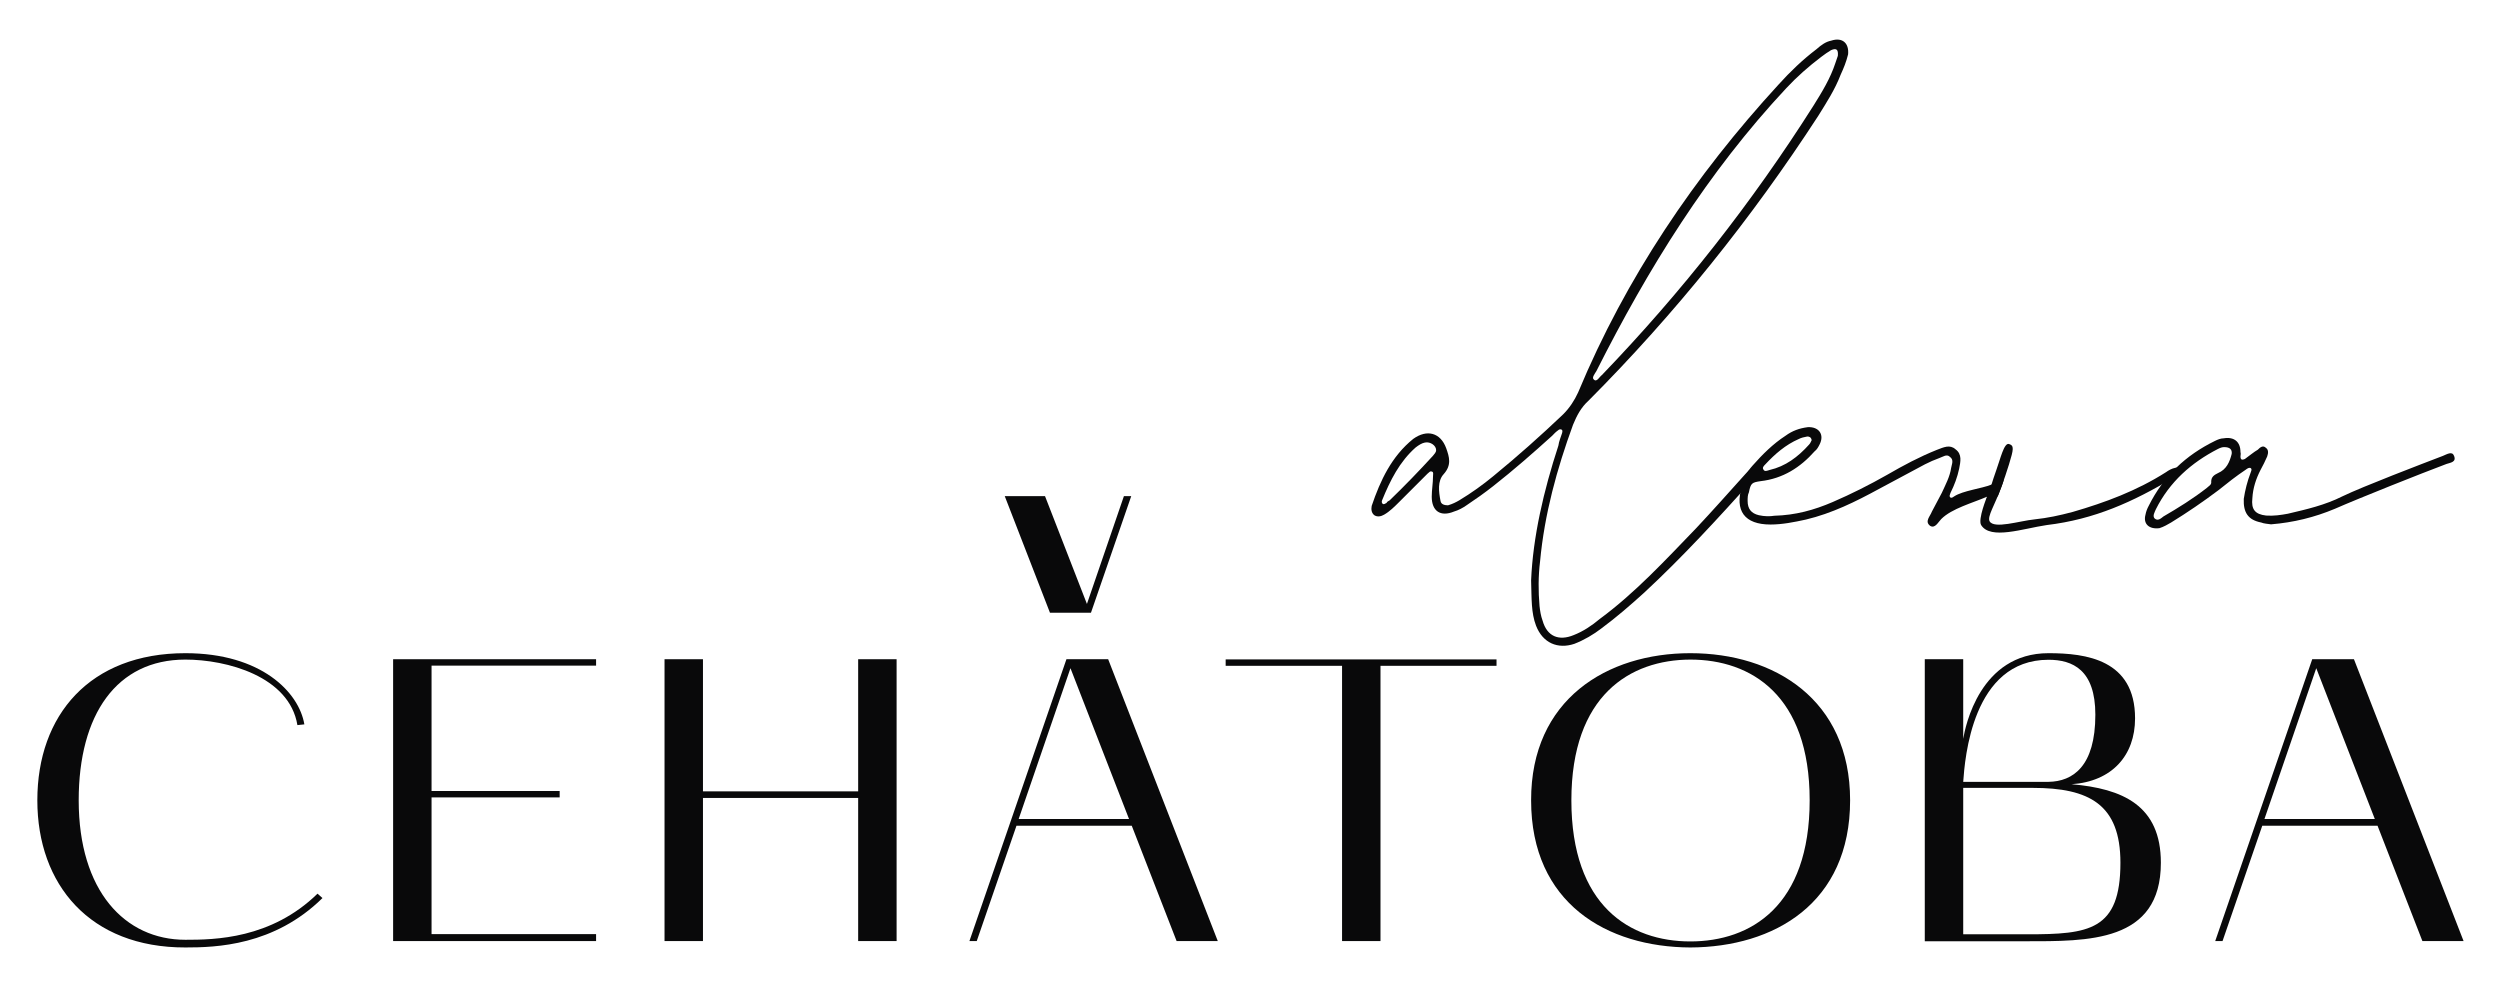 <?xml version="1.0" encoding="UTF-8"?> <svg xmlns="http://www.w3.org/2000/svg" xmlns:xlink="http://www.w3.org/1999/xlink" version="1.1" id="Слой_1" x="0px" y="0px" viewBox="0 0 1366 549" style="enable-background:new 0 0 1366 549;" xml:space="preserve"> <style type="text/css"> .st0{fill:#09090A;} </style> <g> <g> <path class="st0" d="M839.3,341.9c-2.7-7.1-2.4-14.6-2.7-24.8c1-23.7,6.8-48.8,14.9-73.6c0.3-2.4,1.4-4.8,2-6.8 c0.3-1,0.3-1.7-0.3-2c-0.7-0.3-1.4,0-1.7,0.3c-1.4,1-2.4,2-3.4,3.1c-10.5,9.5-21,18.7-32.2,27.5c-4.7,3.7-9.5,7.1-14.6,10.5 c-2,1.4-4.4,2.7-6.8,3.4c-7.5,3.1-12.2-0.3-12.2-8.1c0-3.7,0.7-7.5,0.7-11.2c0-1,0.3-2-0.3-2.4c-1.4-0.7-1.7,0.3-2.7,1l-15.6,15.6 c-2.4,2.4-5.1,5.1-8.1,6.8c-1.7,1-3.7,1.4-5.4,0.3c-1.7-1.4-1.7-3.4-1.4-5.1c4.7-13.9,10.9-27.1,22.7-36.6 c7.5-5.4,14.9-3.4,18,5.1c1.7,4.8,3.1,9.2-1.4,14.2c-3.4,3.7-2.7,9.5-1.7,14.6c0.3,2,2.4,2.4,4.1,2.4c2.4-0.7,4.4-1.7,6.1-2.7 c6.8-4.1,12.9-8.5,18.6-13.2c13.2-10.8,25.8-22,38.3-33.9c3.4-3.4,6.1-7.5,8.1-11.9c26.1-62.7,63.7-118.3,109.5-168.2 c6.4-7.1,13.2-13.6,20.7-19.3c2.7-2.4,5.1-4.1,8.1-4.7c6.1-2,9.8,1.4,9.2,7.5c-1,4.1-2.4,7.5-4.1,11.2 c-3.1,8.1-7.8,15.3-12.2,22.4c-36.6,56.3-78.3,108.2-125.5,155.6c-4.1,3.7-6.4,8.1-8.5,13.2c-8.8,24.1-15.6,48.8-18,74.6 c-1,8.1-1,16.3-0.3,24.4c0.3,2.7,0.7,5.4,1.7,8.1c2.4,8.5,8.8,11.2,17,7.8c5.1-2,9.8-5.1,14.2-8.8c19.3-14.2,35.9-32.2,52.6-49.5 c9.2-9.8,18-19.7,26.8-29.5c1-1,1.7-2,2.7-2.7c1-1,2.4-1.7,3.7-0.3c1,1,0.7,2.4-0.3,3.4c-0.3,1-0.7,1.4-1.4,2 c-19.3,21.4-38.7,42.7-60,62.4c-7.5,6.8-14.9,13.2-23.1,19.3c-4.4,3.4-9.5,6.4-14.9,8.5C851.2,354.8,843,351.4,839.3,341.9z M757.6,274.8c0.3-0.7,1-1,1.7-1.4c8.1-7.8,16.3-16.3,23.7-24.4c0.7-1,1.7-1.7,1.7-3.1c0-2.4-3.1-4.7-6.1-4.1 c-1.7,0.3-3.4,1.4-5.1,2.7c-8.8,7.8-13.9,18-18.3,28.8c-0.3,0.7-0.3,1.4,0.3,2C756.2,275.8,756.9,275.1,757.6,274.8z M875.3,204.9 c43.4-45.1,82.1-94.3,115.6-147.2c4.7-7.5,9.2-14.9,11.9-23.1l1.4-4.1c0.3-3.4-0.7-4.4-3.7-3.1c-1.7,1-3.7,2.4-5.4,3.7 c-7.1,5.4-13.2,10.8-19,17c-43.1,46.1-75.6,98.7-103.8,154.6c-1,1.7-2.7,3.7-1.4,4.7C872.5,209,873.9,205.9,875.3,204.9z"></path> <path class="st0" d="M1082.5,286.9c-1.9-3.1,3.2-15.5,3.2-15.5c-7.8,3.4-19.2,6.4-25,12.2c-1.7,1.7-3.4,5.4-6.1,3.7 c-3.1-2.4,0-5.1,1-7.8l5.4-10.2c2-4.4,4.4-8.8,5.1-13.6c0.3-2,1.7-4.4-0.7-6.1c-1.7-1.7-3.7,0-5.8,0.7c-2.7,1-5.1,2-7.8,3.4 l-25.4,13.6c-12.5,6.8-25.4,13.2-39.7,16.6c-6.4,1.4-12.9,2.7-19.3,2.7c-14.2,0-19.7-7.5-15.6-21c1-4.1,2.7-7.8,5.8-11.2 c5.4-6.1,11.2-11.9,18-16.3c3.7-2.7,7.5-4.1,12.2-4.7c6.1-0.3,9.2,4.1,6.4,9.5c-0.7,1.4-1.4,2.7-2.7,3.7 c-7.8,8.8-17.3,14.9-29.5,16.3c-4.7,0.7-5.4,1-6.4,6.1c-0.7,1.4-0.7,3.1-0.7,4.7c0,4.4,2,6.8,6.1,7.8c3.1,0.7,6.1,0.7,8.5,0.3 c11.5-0.3,21.7-3.1,31.9-7.5c10.2-4.4,20.3-9.5,29.8-14.9c8.8-5.1,17.6-9.8,27.1-13.6c3.7-1.4,7.1-3.1,10.2-0.3 c3.7,2.7,2.7,6.8,2,10.5c-1,4.8-2.7,9.2-4.7,13.2c-0.3,1-1,2,0,2.7c0.7,0.3,1.4-0.3,2-0.7c4.7-3.1,15.2-4.3,20.3-6.4 c6.8-2.4,7.9-5.3,5.5,1.2c-3.8,10.3-7.8,16.1-6.5,18.8c2.4,4.4,16.4-0.2,24.5-1c7.4-0.8,13.5-2.1,21-4.1 c17.6-5.1,34.9-11.5,50.9-21.7c1.4-1,3.1-2,5.1-2.4c0.7-0.3,1.4,0,1.7,0.7c0.7,0.7,1,1.7,0,2.7c-0.7,0.7-1.7,1.4-2.7,2 c-22,13.2-43.2,22.8-69.3,25.9C1105.4,288.8,1087.6,295.1,1082.5,286.9z M988.5,242.9c0.7-0.7,1-1.7,1.4-2.4c-0.3-1.7-1.4-2-2.4-2 c-1.7,0.3-3.4,0.7-4.7,1.4c-7.1,3.1-12.9,8.1-18.3,13.9c-0.7,0.7-1.7,1.7-1,2.7c0.7,1.4,2,0.7,3.4,0.3 C975.6,254.8,982.4,249.7,988.5,242.9z"></path> <path class="st0" d="M1172.3,281.2c0.3-1.7,1-3.4,1.7-4.7c8.1-16.3,20.3-27.8,36.3-35.6c1.4-0.7,3.1-1.4,4.7-1.4 c5.8-1,9.2,2,9.2,7.5c0.3,1,0,1.7,0,2.4c0,2,1,2,2.4,1.4c2.4-1.7,4.7-3.7,7.1-5.1c1-1,2.7-2.7,4.4-1c1.4,1,1.4,2.7,0.7,4.7 c-1,2.4-2.4,5.1-3.7,7.5c-2.4,4.7-4.1,9.8-4.4,15.3c-0.7,6.1,1.4,8.8,7.5,9.5c4.1,0.3,8.1-0.3,11.9-1c10.2-2.4,20.3-4.7,29.8-9.5 c11.2-5.4,43.4-17.7,54.9-22.1c2.4-1,5.1-2.7,6.1,0c1.4,3.4-2,3.7-4.1,4.4c-13.6,5.1-47.8,18.7-61,24.5 c-11.2,4.7-22.7,7.5-34.9,8.5c-1.7-0.3-3.7-0.3-5.4-1c-7.1-1.4-9.8-5.4-9.5-12.9c0.7-4.7,2-9.8,3.7-14.2c0.3-1,1-2,0-2.7 c-1-0.3-1.7,0.3-2.7,1c-5.1,3.4-9.8,7.1-14.9,11.2c-8.1,6.1-17,12.2-25.8,17.6c-1.7,1-4.1,2.4-6.4,3.1 C1174.3,289.3,1170.9,286.3,1172.3,281.2z M1182.1,282.2c8.1-4.7,16.3-9.8,23.7-15.6c1-1,2.7-1.7,2.4-3.4c0-2.7,1.7-3.7,3.7-4.7 c4.7-2,6.4-6.1,7.5-10.5c0.3-2.4-1-3.7-4.1-3.7c-1,0-2,0.3-3.4,1c-14.6,7.5-26.4,18-33.9,32.9c-0.7,1.7-2,3.7-0.7,5.1 C1179.1,284.9,1180.8,283.2,1182.1,282.2z"></path> <path class="st0" d="M1097.7,242.6c-2.7-0.8-4.7,8.2-7,14.5c-2.1,5.7-3.9,12.6-4.8,14.3c-0.9,1.7-0.6,4.4-0.4,4.5 c0.2,0.1,6-4.4,6.2-5c0.2-0.5,3.4-8.6,6-17.1S1100.6,243.5,1097.7,242.6z"></path> </g> <path class="st0" d="M20.4,437.3c0-46.6,28.7-80.4,80.9-80.4c41.5,0,62.1,21.4,65,38.9l-3.8,0.4c-4.4-26.7-38.7-35.8-61.2-35.8 c-37.6,0-58.3,30-58.3,76.9c0,49.5,25.2,76.2,58.3,76.2c15.9,0,46.8-0.4,72.2-25.2l2.7,2.4c-26.5,26.1-58.3,27-74.9,27 C49.1,517.8,20.4,483.3,20.4,437.3z"></path> <path class="st0" d="M214.8,360.2h110.9v3.5h-89.9v68.5h70v3.5h-70v74.7h89.9v3.8H214.8V360.2z"></path> <path class="st0" d="M384.1,360.2v72.2h84.8v-72.2h21v154h-21V436h-84.8v78.2h-21v-154H384.1z"></path> <path class="st0" d="M582.7,360.2h22.8l59.9,154h-22.5l-24.5-63h-63l-21.7,63h-4L582.7,360.2z M556.6,447.5h60.3l-32-82.4 L556.6,447.5z"></path> <path class="st0" d="M669.7,363.8v-3.5h148v3.5h-63.4v150.4h-21V363.8H669.7z"></path> <path class="st0" d="M923.6,356.9c45.7,0,87.3,25.2,87.3,80.4c0,56.3-41.5,80.2-87.3,80.4c-45.5-0.2-87-24.1-87-80.4 C836.5,382.1,878.1,356.9,923.6,356.9z M858.6,437.3c0,57.7,32,77.1,65,77.1c33.1,0,65.2-19.4,65.2-77.1c0-57.4-32-76.9-65.2-76.9 C890.7,360.5,858.6,379.9,858.6,437.3z"></path> <path class="st0" d="M1051.7,360.2h21v43.5c1.1-6.6,9.1-46.8,46.6-46.8c20.5,0,47.3,3.5,47.3,35.6c0,20.3-12.6,34.5-34.7,36 c27.8,2.4,48.8,11.5,48.8,42.9c0,43.7-39.8,42.9-74.4,42.9h-54.6V360.2z M1072.7,427.2h46.6c13.3-0.2,25.6-8.4,25.6-36.7 c0-24.5-12.4-30-25.6-30C1077.6,360.5,1073.6,414.6,1072.7,427.2z M1072.7,430.5v80h35.1c33.6,0,50.8-2,50.8-39.1 c0-32-17.2-40.9-47.9-40.9H1072.7z"></path> <path class="st0" d="M1263.4,360.2h22.8l59.9,154h-22.5l-24.5-63h-63l-21.7,63h-4L1263.4,360.2z M1237.3,447.5h60.3l-32-82.4 L1237.3,447.5z"></path> <polygon class="st0" points="571,271.1 593.9,330 614.1,271.1 618.1,271.1 596.1,334.8 573.7,334.8 549,271.1 "></polygon> </g> </svg> 